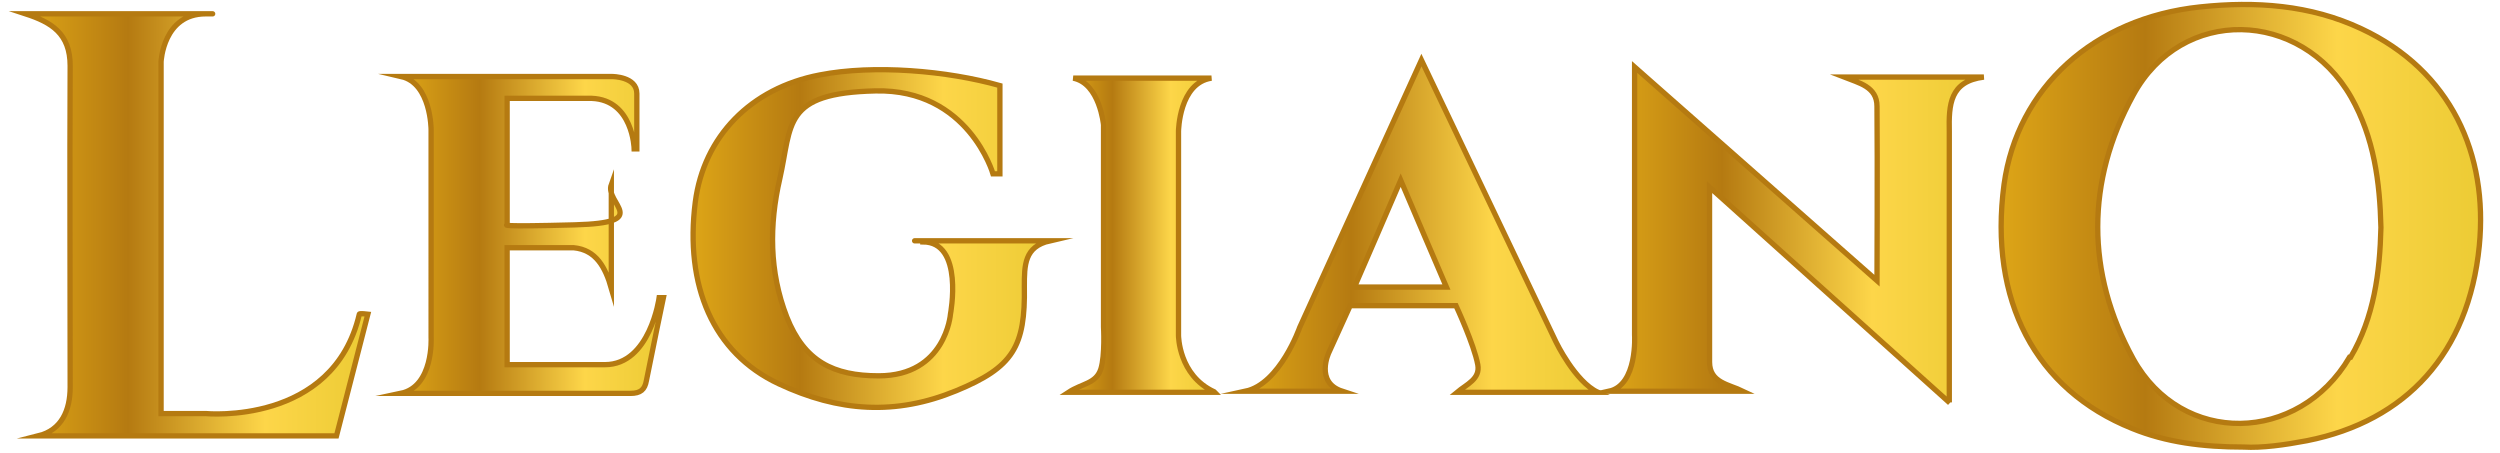 <?xml version="1.0" encoding="UTF-8"?>
<svg id="Layer_1" data-name="Layer 1" xmlns="http://www.w3.org/2000/svg" xmlns:xlink="http://www.w3.org/1999/xlink" version="1.1" viewBox="0 0 470.3 85.3">
  <defs>
    <style>
      .cls-1 {
        fill: url(#New_Gradient_Swatch_8);
      }

      .cls-1, .cls-2, .cls-3, .cls-4, .cls-5, .cls-6, .cls-7 {
        stroke: #b57a11;
        stroke-miterlimit: 10;
      }

      .cls-2 {
        fill: url(#New_Gradient_Swatch_8-6);
      }

      .cls-3 {
        fill: url(#New_Gradient_Swatch_8-7);
      }

      .cls-4 {
        fill: url(#New_Gradient_Swatch_8-3);
      }

      .cls-5 {
        fill: url(#New_Gradient_Swatch_8-2);
      }

      .cls-6 {
        fill: url(#New_Gradient_Swatch_8-4);
      }

      .cls-7 {
        fill: url(#New_Gradient_Swatch_8-5);
      }
    </style>
    <linearGradient id="New_Gradient_Swatch_8" data-name="New Gradient Swatch 8" x1="302.8" y1="44.2" x2="373.3" y2="44.2" gradientUnits="userSpaceOnUse">
      <stop offset="0" stop-color="#ecb71a"/>
      <stop offset="0" stop-color="#dda517"/>
      <stop offset=".3" stop-color="#b57a11"/>
      <stop offset=".7" stop-color="#fdd649"/>
      <stop offset="1" stop-color="#eccb34"/>
    </linearGradient>
    <linearGradient id="New_Gradient_Swatch_8-2" data-name="New Gradient Swatch 8" x1="4.8" y1="42.3" x2="69.1" y2="42.3" xlink:href="#New_Gradient_Swatch_8"/>
    <linearGradient id="New_Gradient_Swatch_8-3" data-name="New Gradient Swatch 8" x1="130.4" y1="44.8" x2="197.5" y2="44.8" xlink:href="#New_Gradient_Swatch_8"/>
    <linearGradient id="New_Gradient_Swatch_8-4" data-name="New Gradient Swatch 8" x1="75.4" y1="44.2" x2="124.8" y2="44.2" xlink:href="#New_Gradient_Swatch_8"/>
    <linearGradient id="New_Gradient_Swatch_8-5" data-name="New Gradient Swatch 8" x1="201" y1="44.2" x2="228.5" y2="44.2" xlink:href="#New_Gradient_Swatch_8"/>
    <linearGradient id="New_Gradient_Swatch_8-6" data-name="New Gradient Swatch 8" x1="376.5" y1="42.6" x2="466.7" y2="42.6" xlink:href="#New_Gradient_Swatch_8"/>
    <linearGradient id="New_Gradient_Swatch_8-7" data-name="New Gradient Swatch 8" x1="234.4" y1="42.5" x2="300.5" y2="42.5" xlink:href="#New_Gradient_Swatch_8"/>
  </defs>
  <path class="cls-1" d="M366.8,75.8l-45.2-40.6s0,22.2,0,32.9c0,3.9,3.6,4.2,6.3,5.5h-25.2c5.4-1.2,4.8-10.6,4.8-10.6V12.6l45.6,40.2s.1-22.2,0-32.8c0-3.7-3.4-4.4-6.2-5.5h26.3c-6.4.8-6.6,5.2-6.5,10.2v51Z"/>
  <path class="cls-5" d="M30.3,11.6c0,21,0,66.2,0,66.2h8.4s24,2.3,28.9-18.7c0-.2,1.6,0,1.6,0l-5.9,22.9H7.2c4.4-1.1,6-4.8,6-9.2,0-20.1-.1-40.2,0-60.4,0-6.1-3.5-8.2-8.4-9.8,11.3,0,41.9,0,33.9,0s-8.4,9-8.4,9Z"/>
  <path class="cls-4" d="M173.6,45.3c-7.8,0,15.9,0,23.9,0-4.8,1.1-4.8,4.6-4.8,8.6.2,11.3-2.1,15.2-12.8,19.6-11.4,4.7-22.1,4-33.4-1.3-12.4-5.8-17.7-18.5-15.7-34.2,1.6-12.3,10.4-21.4,23.4-23.9,10.2-2,24-.8,33.9,2v16.6h-1.3s-4.6-16-22.1-15.6-15.7,6.3-18,16.5c-2,8.7-2,17.5,1.3,26,3.3,8.4,8.8,11.1,17.3,11.1,12.6,0,13.5-11.6,13.5-11.6,0,0,2.6-13.6-5.2-13.6Z"/>
  <path class="cls-6" d="M115.2,14.4s4.6,0,4.6,3.2,0,10.4,0,10.4h-.5s-.2-9.2-8-9.5h-15.9v23.8s-2.1.4,12.7,0,5.6-4,6.9-7.6v19.5c-1.1-3.8-2.8-7.2-7.1-7.6h-12.5v22s9.9,0,18.4,0,10.2-12.6,10.2-12.6h.8s-2.2,10.5-3.2,15.6c-.3,1.7-1.1,2.4-3,2.4-14.4,0-28.8,0-43.2,0,6.2-1.3,5.7-10.5,5.7-10.5V24.4s0-8.7-5.6-10h39.6Z"/>
  <path class="cls-7" d="M228.5,73.8h-27.5c2.6-1.7,5.2-1.6,6.1-4.4.8-2.6.5-7.9.5-7.9V23.5s-.7-7.8-5.7-8.8h26c-6.1.9-6.2,10-6.2,10v38.4s0,7.5,6.7,10.6Z"/>
  <path class="cls-2" d="M444.2,5.4c-9.6-4.5-19.9-5.2-30.3-4.1-20,2.1-34.4,15.2-36.9,33.4-2.9,21.8,5.9,38.6,24.1,45.9,6.4,2.6,13.2,3.5,21,3.5,3.4.2,7.7-.4,11.9-1.2,18.7-3.7,30.4-16.5,32.4-36.6,1.7-17.3-5.3-33-22.2-40.9ZM442,67.2c-9.6,16.3-31.6,16.8-40.7.3-8.9-16.2-8.9-33.4,0-49.6,9.1-16.8,31.5-16.2,41,.4,4.3,7.6,5.4,15.9,5.6,24.5-.2,8.5-1.3,16.9-5.7,24.4Z"/>
  <path class="cls-3" d="M273.9,57.5s3.4,7.3,4.1,11.1c.5,2.7-2.1,3.7-3.9,5.2h26.5c-4.3-2-7.9-9.5-7.9-9.5l-25.3-53-22.9,50.3s-3.7,10.6-10.2,12h18.2c-5.2-1.7-2.5-7.3-2.5-7.3l4-8.8h19.8ZM254.8,54c2.9-6.7,5.7-13.1,8.7-20.1,3,7,5.7,13.4,8.6,20.1h-17.3Z"/>
</svg>